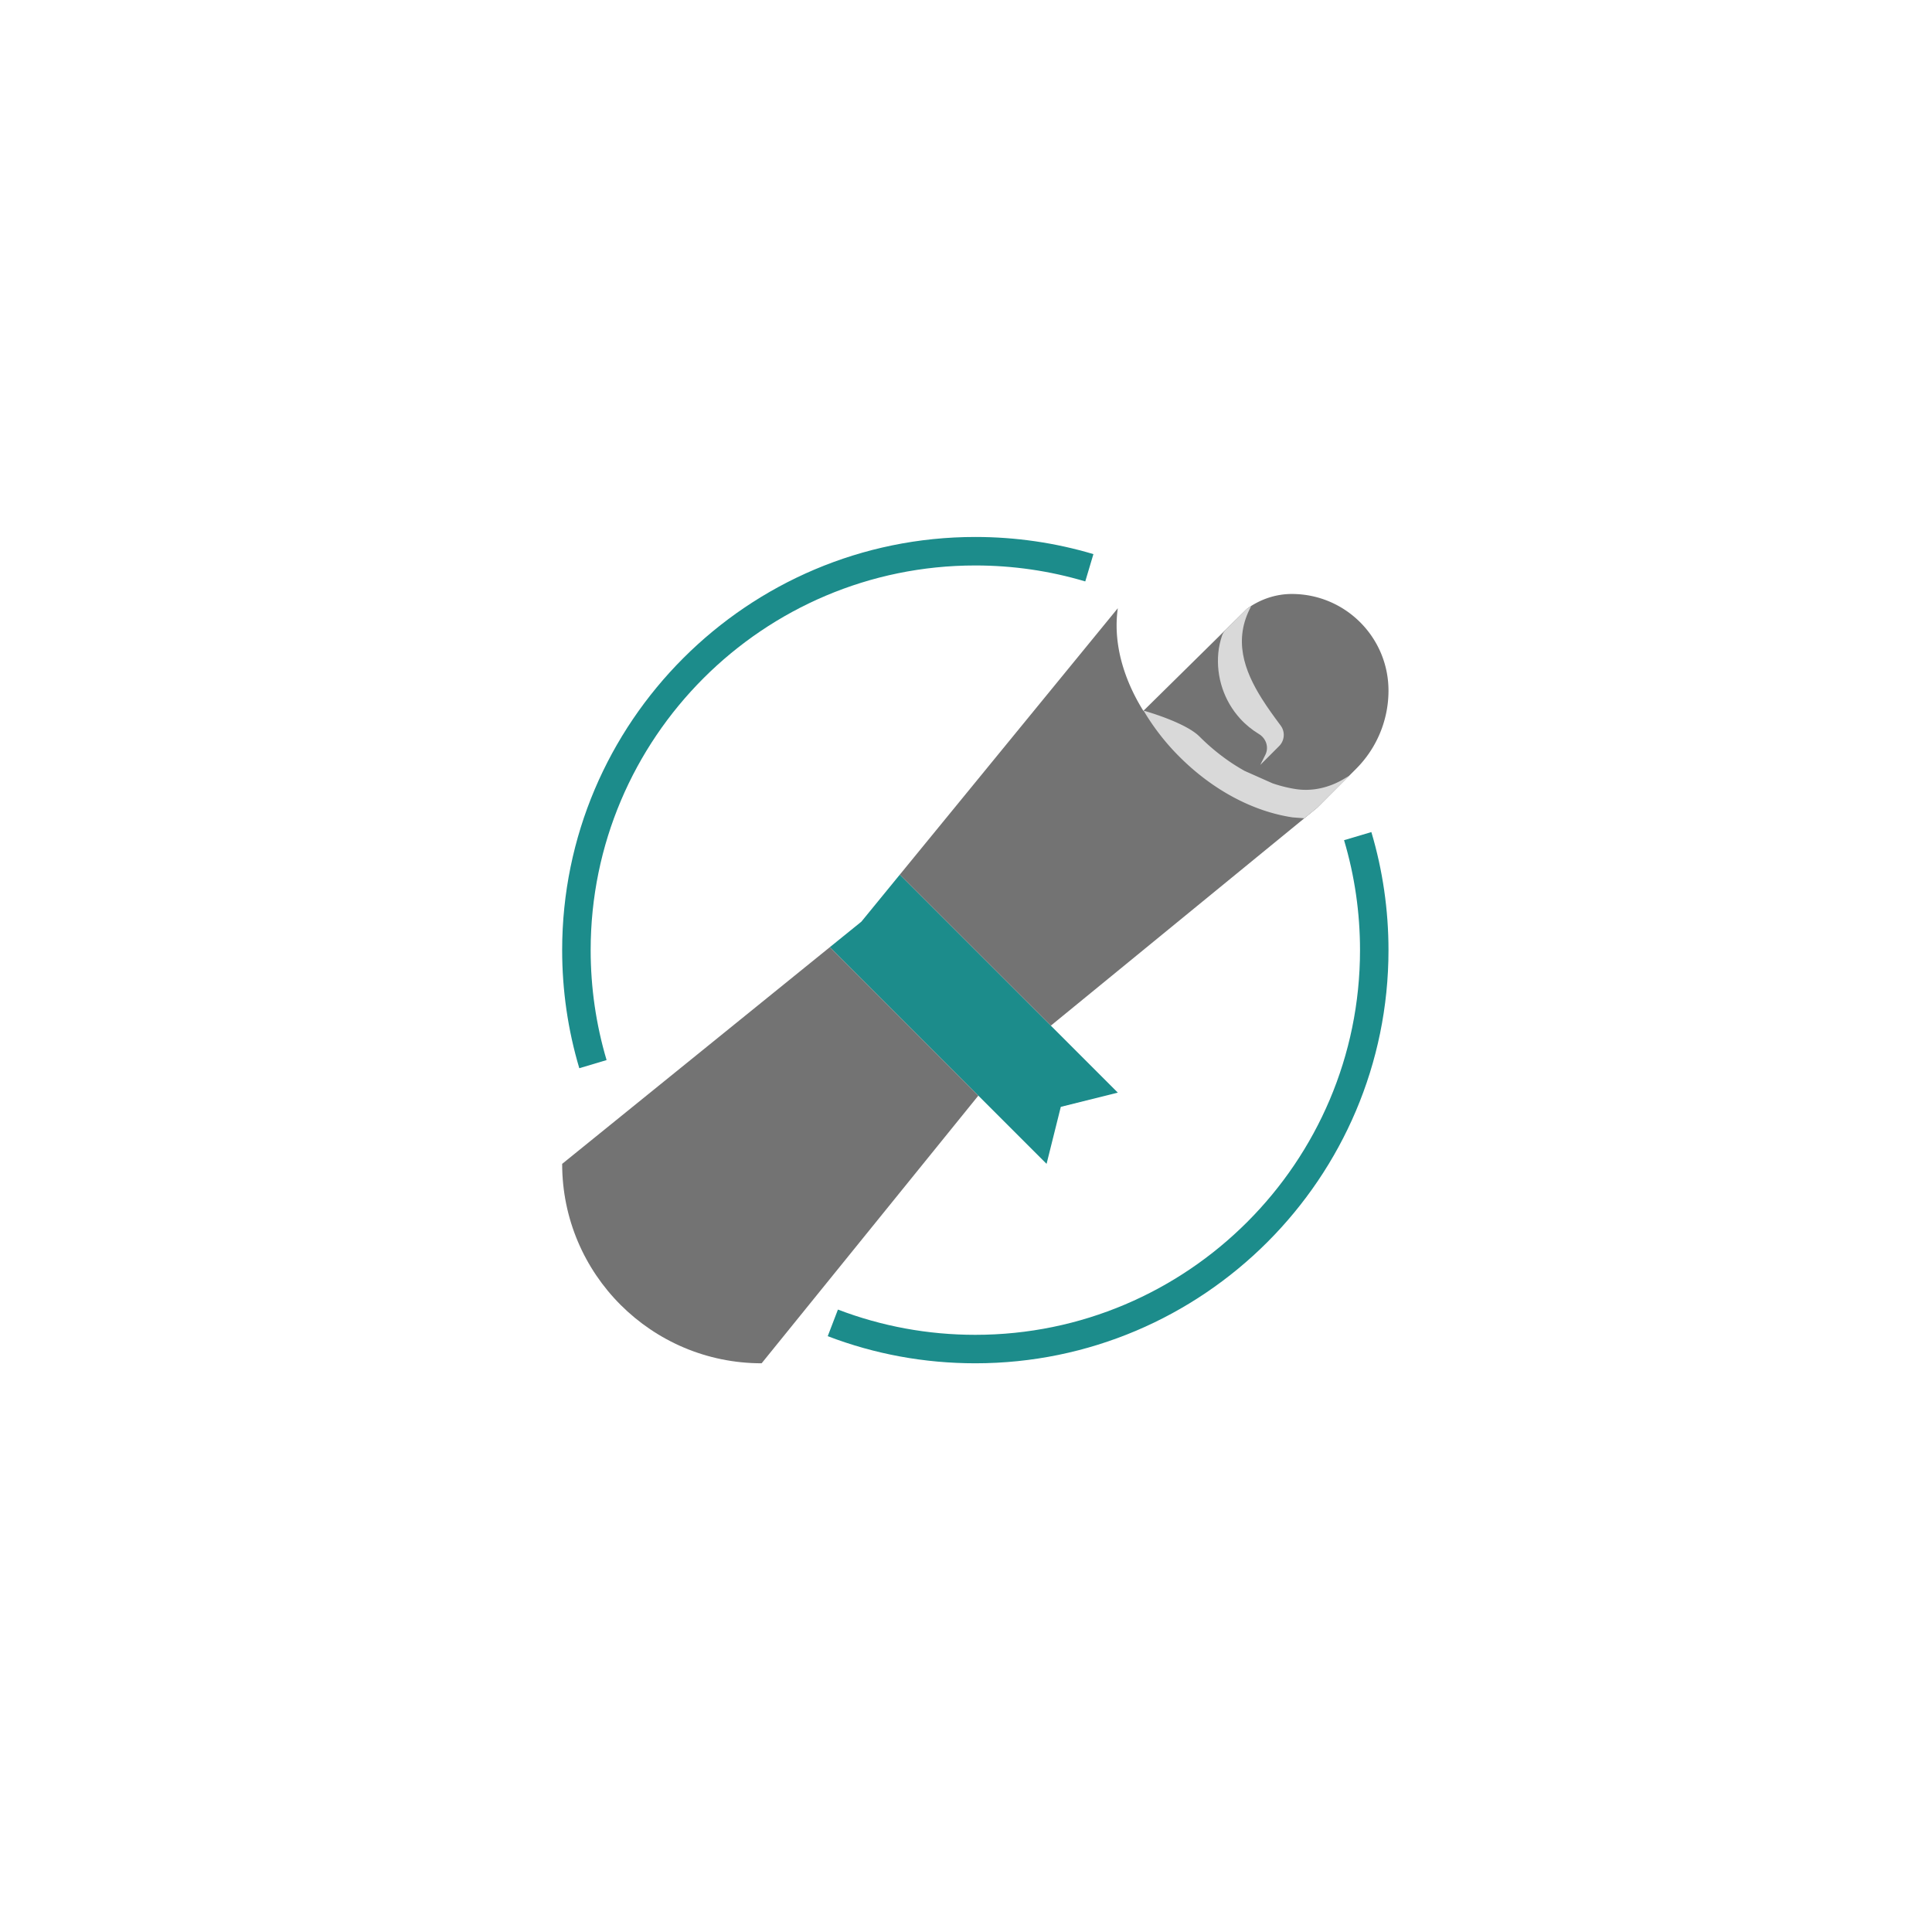 <?xml version="1.0" encoding="UTF-8"?>
<svg data-bbox="446.934 426.906 656.957 656.954" height="2048" viewBox="0 0 1536 1536" width="2048" xmlns="http://www.w3.org/2000/svg" data-type="color">
    <g>
        <defs>
            <clipPath id="6214789d-70a3-4018-ae46-35a322aaad61">
                <path d="M446.934 753H778v330.86H446.934Zm0 0"/>
            </clipPath>
            <clipPath id="415f1085-b193-4f90-a8e3-ebc15676e727">
                <path d="M715 472h388.89v344H715Zm0 0"/>
            </clipPath>
            <clipPath id="9e36449c-175b-4f79-840f-a0beeeb344da">
                <path d="M446.934 426.906H870V850H446.934Zm0 0"/>
            </clipPath>
            <clipPath id="043226fc-1285-4039-9648-aa6f074046f6">
                <path d="M658 661h445.89v422.86H658Zm0 0"/>
            </clipPath>
        </defs>
        <path d="m835.45 815.422-3.395-3.399-116.68-116.648-30.559 37.375-25.054 20.266 172.293 172.293 11.316-45.325 45.324-11.316Zm0 0" fill="#1c8c8b" data-color="1"/>
        <g clip-path="url(#6214789d-70a3-4018-ae46-35a322aaad61)">
            <path d="M446.934 925.309c0 87.566 71.011 158.55 158.582 158.55l172.293-212.796-118.047-118.047Zm0 0" fill="#737373" data-color="2"/>
        </g>
        <g clip-path="url(#415f1085-b193-4f90-a8e3-ebc15676e727)">
            <path d="m715.375 695.375 116.68 116.648 3.394 3.399 211.824-173.293 30.875-30.902a87.87 87.87 0 0 0 25.743-62.141c0-42.457-34.403-76.856-76.856-76.856-13.187 0-25.637 4.473-35.77 11.872l-82.253 81.066c-15.844-25.426-24.239-54.168-20.317-81.621Zm0 0" fill="#737373" data-color="2"/>
        </g>
        <path d="M989.555 612.91c-12.555-6.972-24.742-16.16-35.93-27.344-11.5-11.504-44.426-20.582-44.426-20.582a184 184 0 0 0 28.426 36.582c26.688 26.715 58.691 43.586 89.988 48.274l9.344.71 10.316-8.421 25.348-25.348-4.105 2.45c-11.555 6.921-25.137 10.183-38.403 8.105-6.105-.95-12.265-2.477-18.37-4.555Zm0 0" fill="#d9d9d9" data-color="3"/>
        <g clip-path="url(#9e36449c-175b-4f79-840f-a0beeeb344da)">
            <path d="M460.566 849.27c-9.05-30.348-13.632-61.934-13.632-93.887 0-181.11 147.367-328.477 328.476-328.477 31.953 0 63.54 4.578 93.887 13.633l-6.477 21.715c-28.242-8.422-57.64-12.688-87.41-12.688-168.633 0-305.812 137.184-305.812 305.817 0 29.77 4.261 59.168 12.66 87.41Zm0 0" fill="#1c8c8b" data-color="1"/>
        </g>
        <g clip-path="url(#043226fc-1285-4039-9648-aa6f074046f6)">
            <path d="M775.41 1083.86c-40.426 0-79.906-7.235-117.336-21.555l8.11-21.16c34.82 13.316 71.59 20.082 109.226 20.082 168.637 0 305.844-137.207 305.844-305.844 0-29.766-4.266-59.168-12.688-87.41l21.715-6.446c9.028 30.344 13.61 61.903 13.61 93.856 0 181.137-147.368 328.476-328.48 328.476m0 0" fill="#1c8c8b" data-color="1"/>
        </g>
        <path d="M1003.344 555.691c-14.184-22.476-23.082-47.086-8.606-73.75-1.133.739-2.367 1.372-3.472 2.16l-16.61 16.372c-1.394 1.394-2.5 3.078-3.133 4.945-1.421 4.344-2.472 8.871-2.921 13.555-1.817 19.136 4.503 38.218 17.347 52.351 4.395 4.844 9.45 8.926 14.922 12.242 5.738 3.473 8.106 10.528 5.133 16.5l-4.055 8.082 15.031-15.03c4.368-4.368 4.895-11.317 1.184-16.29-5.078-6.82-10.238-13.871-14.82-21.137m0 0" fill="#d9d9d9" data-color="3"/>
    </g>
</svg>
